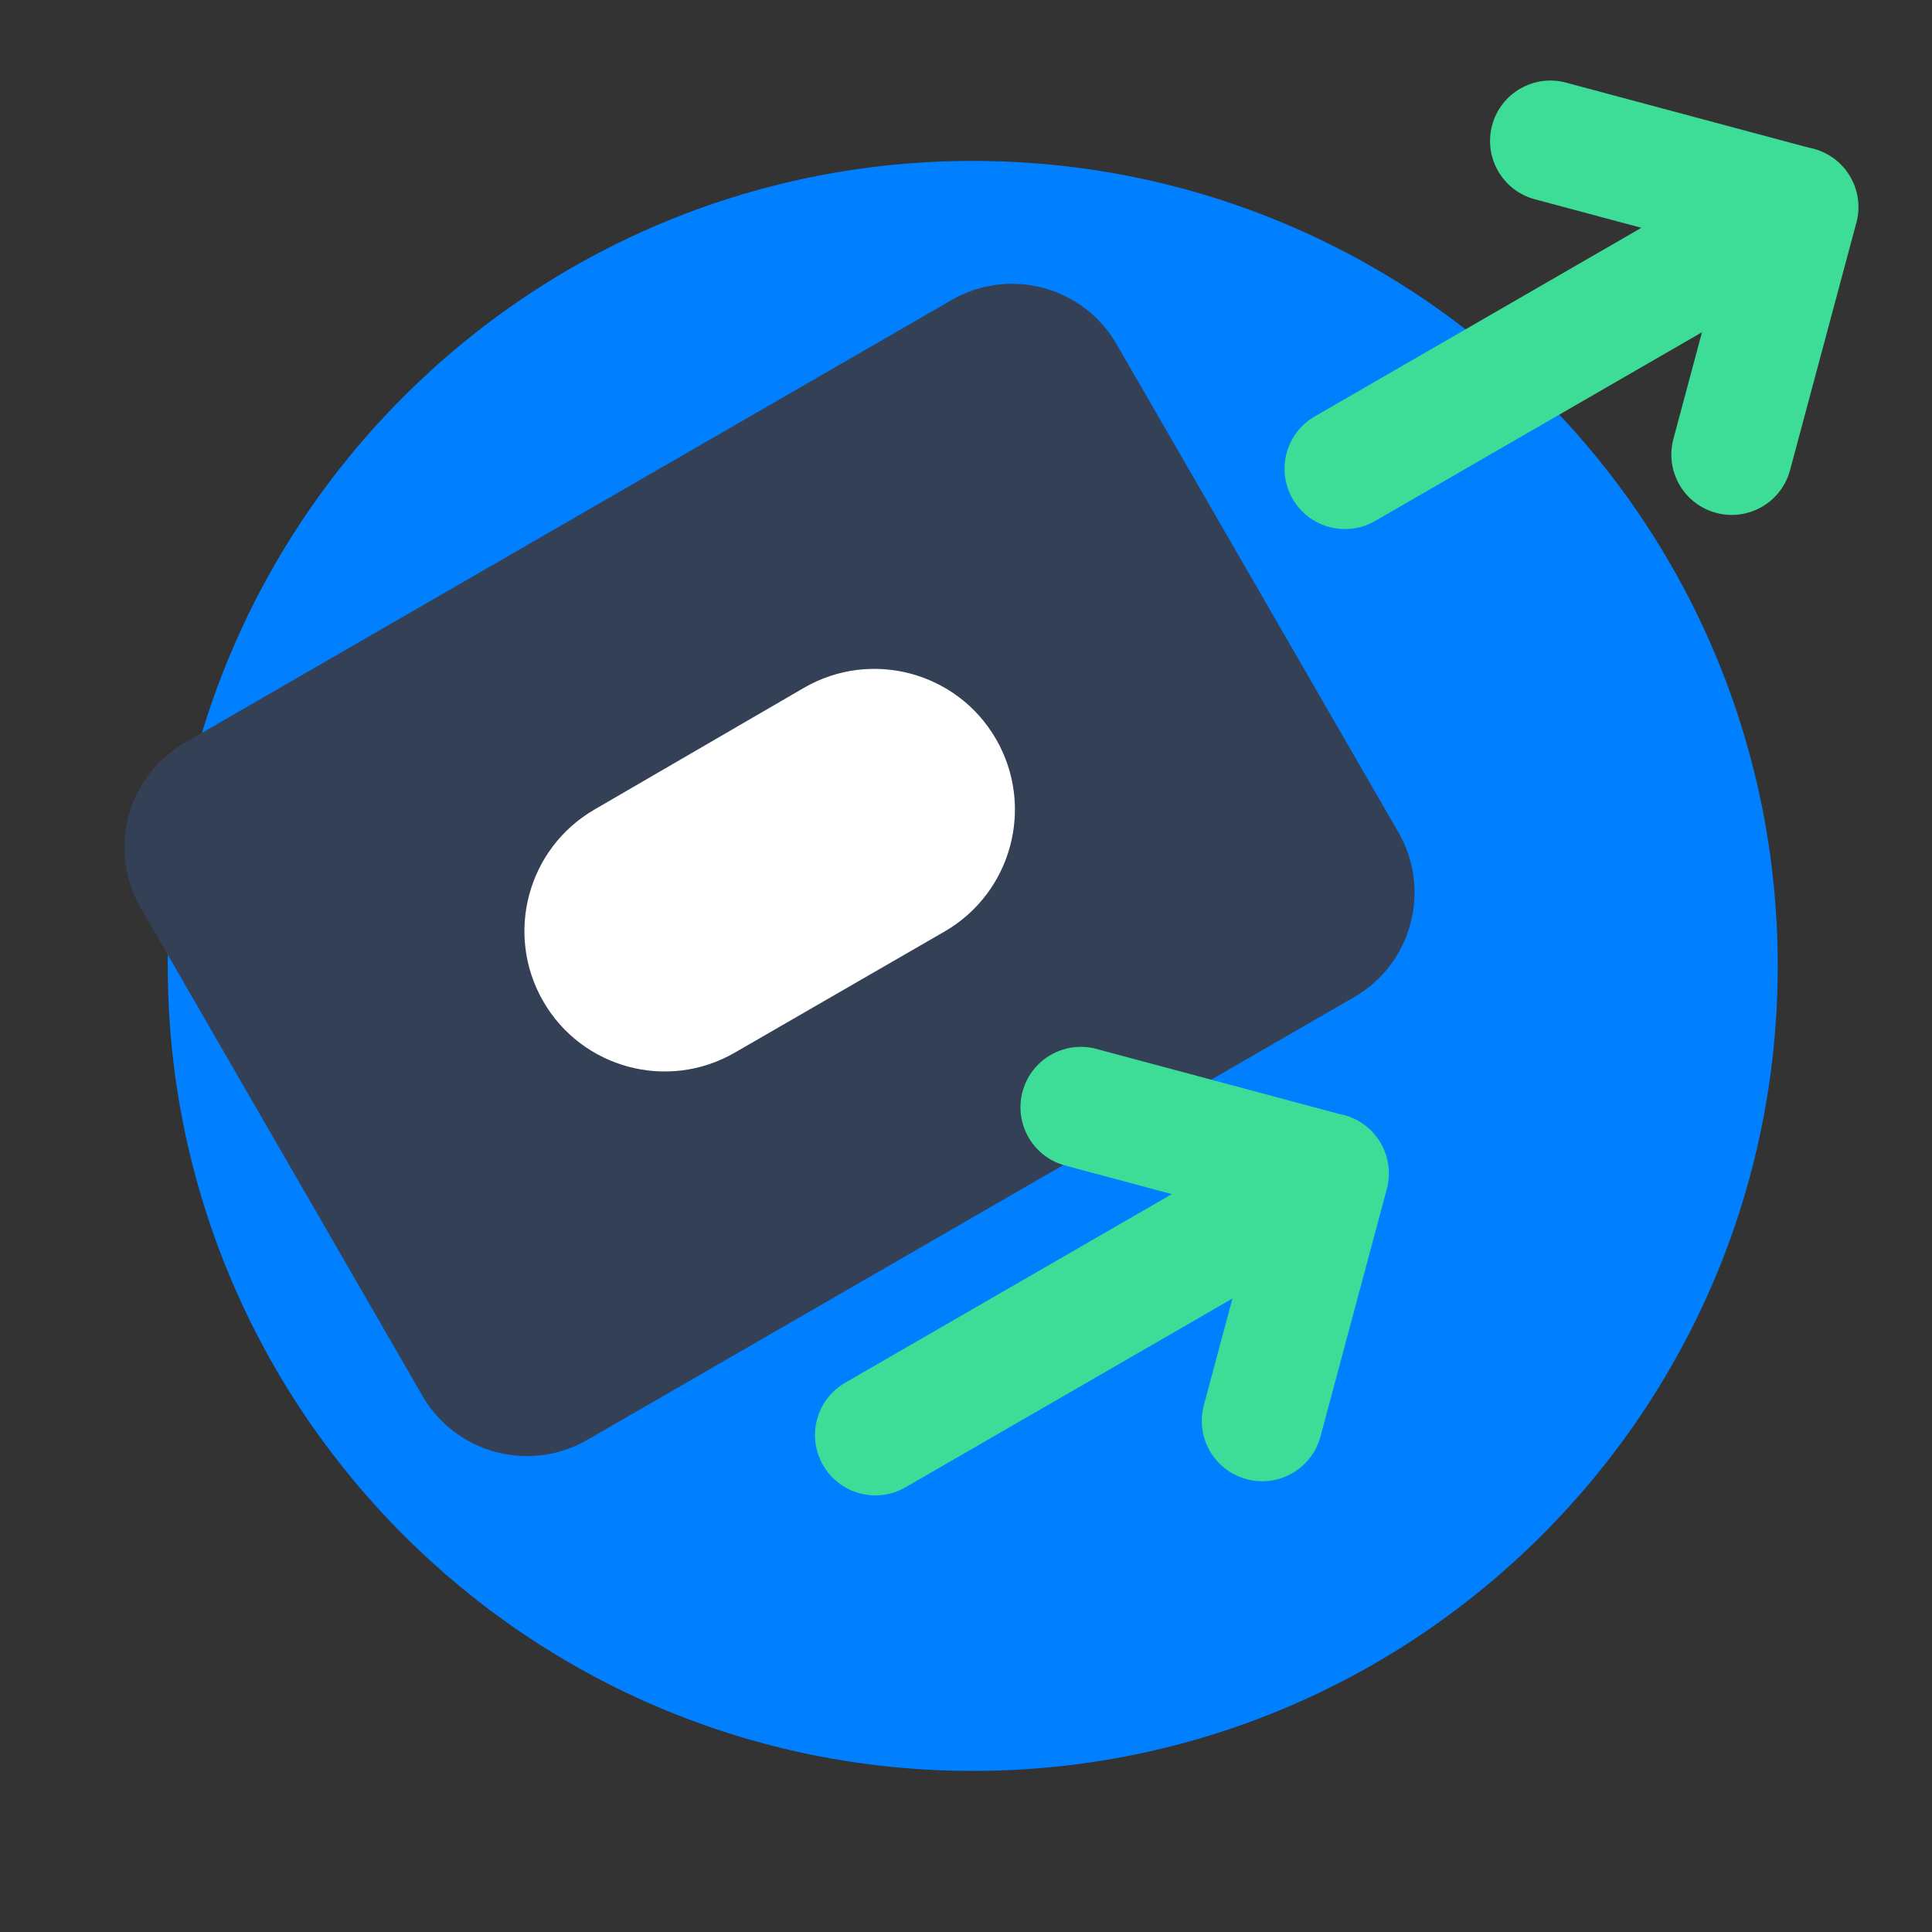 <svg height="96" viewBox="0 0 96 96" width="96" xmlns="http://www.w3.org/2000/svg"><rect x="0" y="0" width="96" height="96" fill="#333333" stroke="none"/><g fill="none" fill-rule="evenodd"><path d="m88.335 47.996c0 22.091-17.909 40-40 40-22.091 0-40-17.909-40-40s17.909-40 40-40c22.091 0 40 17.909 40 40" fill="#007fff"/><path d="m84.197 5.671 8.836 8.834c.647.55 1.057 1.37 1.057 2.286 0 .854-.356 1.624-.929 2.17l-8.953 8.952c-1.172 1.172-3.071 1.172-4.243 0-1.172-1.172-1.172-3.071 0-4.243l3.88-3.881-18.755.001c-1.657 0-3-1.343-3-3 0-1.657 1.343-3 3-3l18.741-.001-3.876-3.876c-1.172-1.172-1.172-3.071 0-4.243 1.172-1.172 3.071-1.172 4.243 0z" fill="#3ddc97" transform="matrix(.866 -.5 .5 .866 2.066 41.294)"/><path d="m10.235 29.228v28c0 3.314 2.686 6 6 6h44c3.314 0 6-2.686 6-6v-28c0-3.314-2.686-6-6-6h-44c-3.314 0-6 2.686-6 6z" fill="#344055" transform="matrix(.866 -.5 .5 .866 -16.491 24.909)"/><path d="m25.235 43.264c0-3.849 3.115-6.973 6.964-6.983l12.036-.033c3.855-.011 6.989 3.106 7 6.961 0.0.006 0.0.013 0.0.019 0 3.866-3.134 7-7 7h-12.036c-3.846 0-6.964-3.118-6.964-6.964z" fill="#fff" transform="matrix(.866 -.5 .5 .866 -16.491 24.909)"/><path d="m60.864 53.687 8.836 8.834c.647.55 1.057 1.37 1.057 2.286 0 .854-.356 1.624-.929 2.17l-8.953 8.952c-1.172 1.172-3.071 1.172-4.243 0-1.172-1.172-1.172-3.071 0-4.243l3.88-3.881-18.755.001c-1.657 0-3-1.343-3-3 0-1.657 1.343-3 3-3l18.741-.001-3.876-3.876c-1.172-1.172-1.172-3.071 0-4.243 1.172-1.172 3.071-1.172 4.243 0z" fill="#3ddc97" transform="matrix(.866 -.5 .5 .866 -25.068 36.061)"/></g></svg>